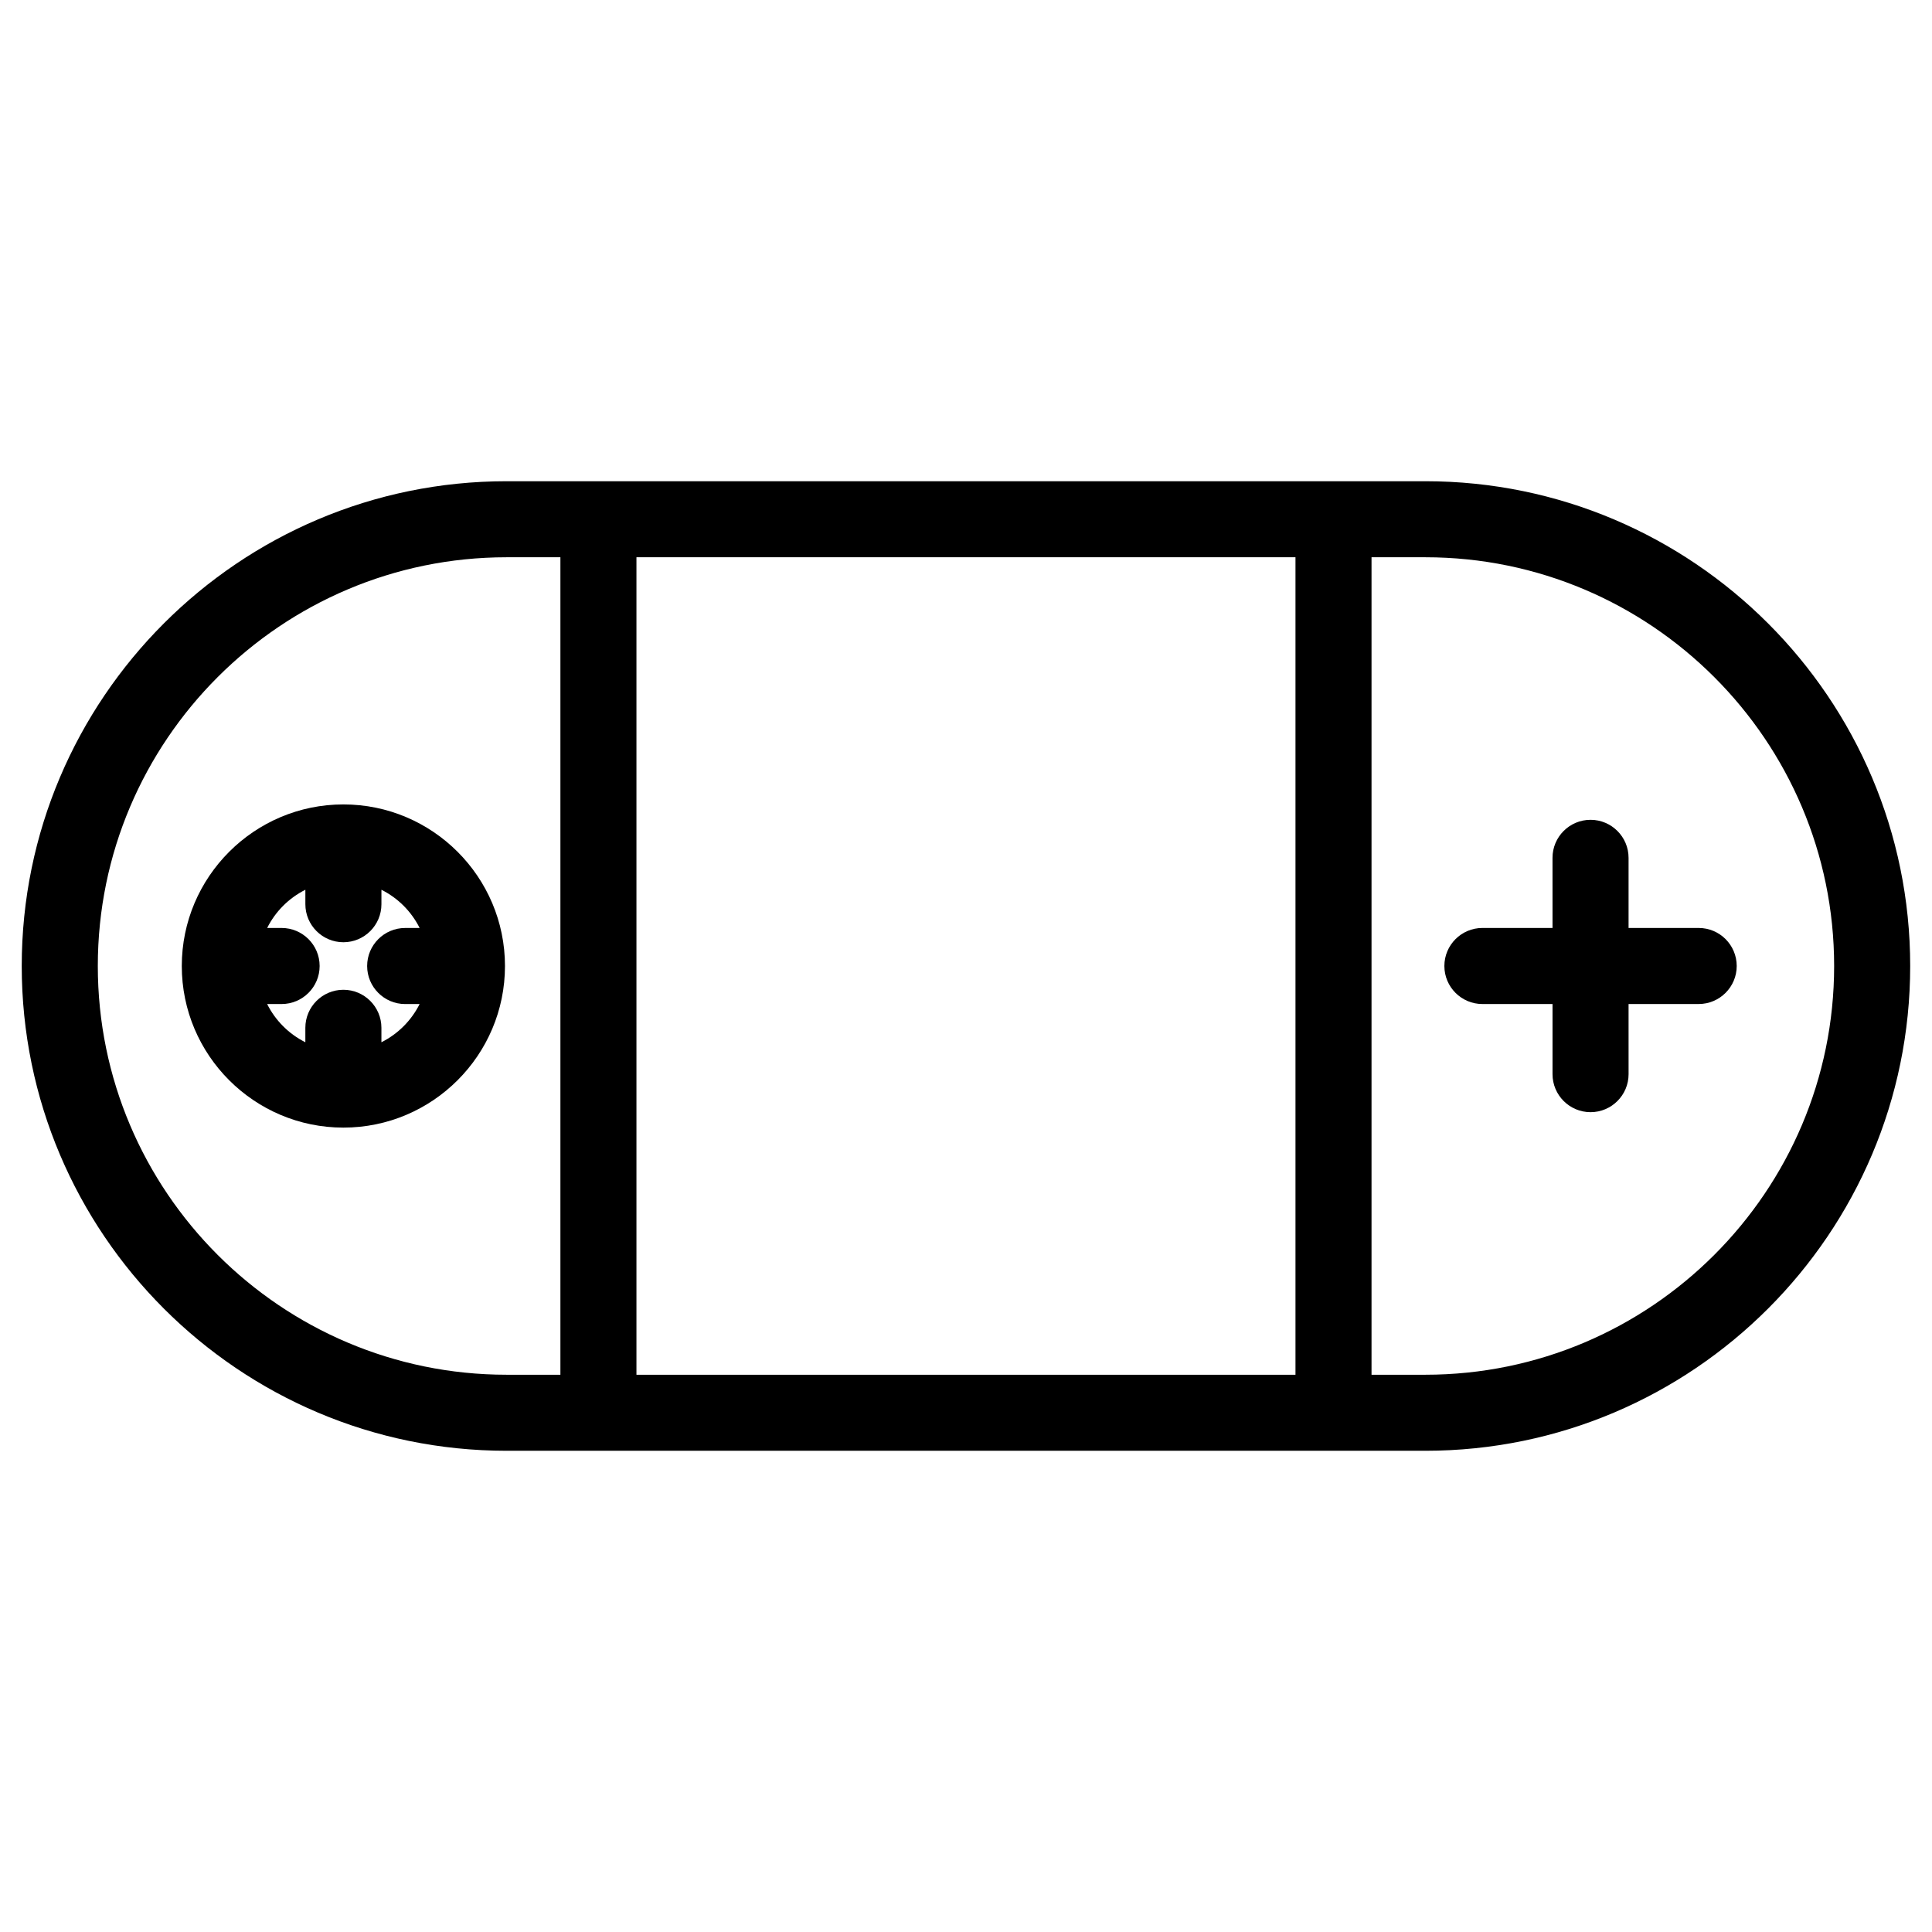 <?xml version="1.0" encoding="UTF-8"?>
<!-- Uploaded to: ICON Repo, www.svgrepo.com, Generator: ICON Repo Mixer Tools -->
<svg fill="#000000" width="800px" height="800px" version="1.1" viewBox="144 144 512 512" xmlns="http://www.w3.org/2000/svg">
 <g>
  <path d="m521.75 271.53h-243.51c-70.844 0-128.48 57.629-128.48 128.47 0 70.84 57.629 128.47 128.48 128.47h243.51c70.84 0 128.47-57.629 128.47-128.47s-57.633-128.47-128.47-128.47zm-243.51 236.79c-59.727 0-108.32-48.59-108.32-108.32s48.598-108.32 108.32-108.32h14.273v216.64zm34.426 0v-216.64h174.65v216.64zm209.08 0h-14.277v-216.64h14.277c59.727 0 108.32 48.594 108.32 108.32s-48.594 108.32-108.32 108.32z"/>
  <path d="m235 357.18c-23.613 0-42.824 19.211-42.824 42.824s19.211 42.824 42.824 42.824 42.824-19.211 42.824-42.824-19.211-42.824-42.824-42.824zm10.078 63.027v-3.828c0-5.562-4.516-10.078-10.078-10.078s-10.078 4.516-10.078 10.078v3.828c-4.383-2.195-7.93-5.742-10.125-10.125l3.832-0.004c5.562 0 10.078-4.516 10.078-10.078s-4.516-10.078-10.078-10.078h-3.828c2.195-4.383 5.742-7.93 10.125-10.125v3.828c0 5.562 4.516 10.078 10.078 10.078s10.078-4.516 10.078-10.078v-3.828c4.383 2.195 7.93 5.742 10.125 10.125l-3.832 0.004c-5.562 0-10.078 4.516-10.078 10.078s4.516 10.078 10.078 10.078h3.828c-2.195 4.379-5.742 7.926-10.125 10.125z"/>
  <path d="m594.17 389.92h-18.582v-18.582c0-5.562-4.516-10.078-10.078-10.078s-10.078 4.516-10.078 10.078l0.004 18.582h-18.582c-5.562 0-10.078 4.516-10.078 10.078s4.516 10.078 10.078 10.078h18.582v18.582c0 5.562 4.516 10.078 10.078 10.078s10.078-4.516 10.078-10.078l-0.004-18.586h18.582c5.562 0 10.078-4.516 10.078-10.078-0.004-5.559-4.512-10.074-10.078-10.074z"/>
 </g>
</svg>
